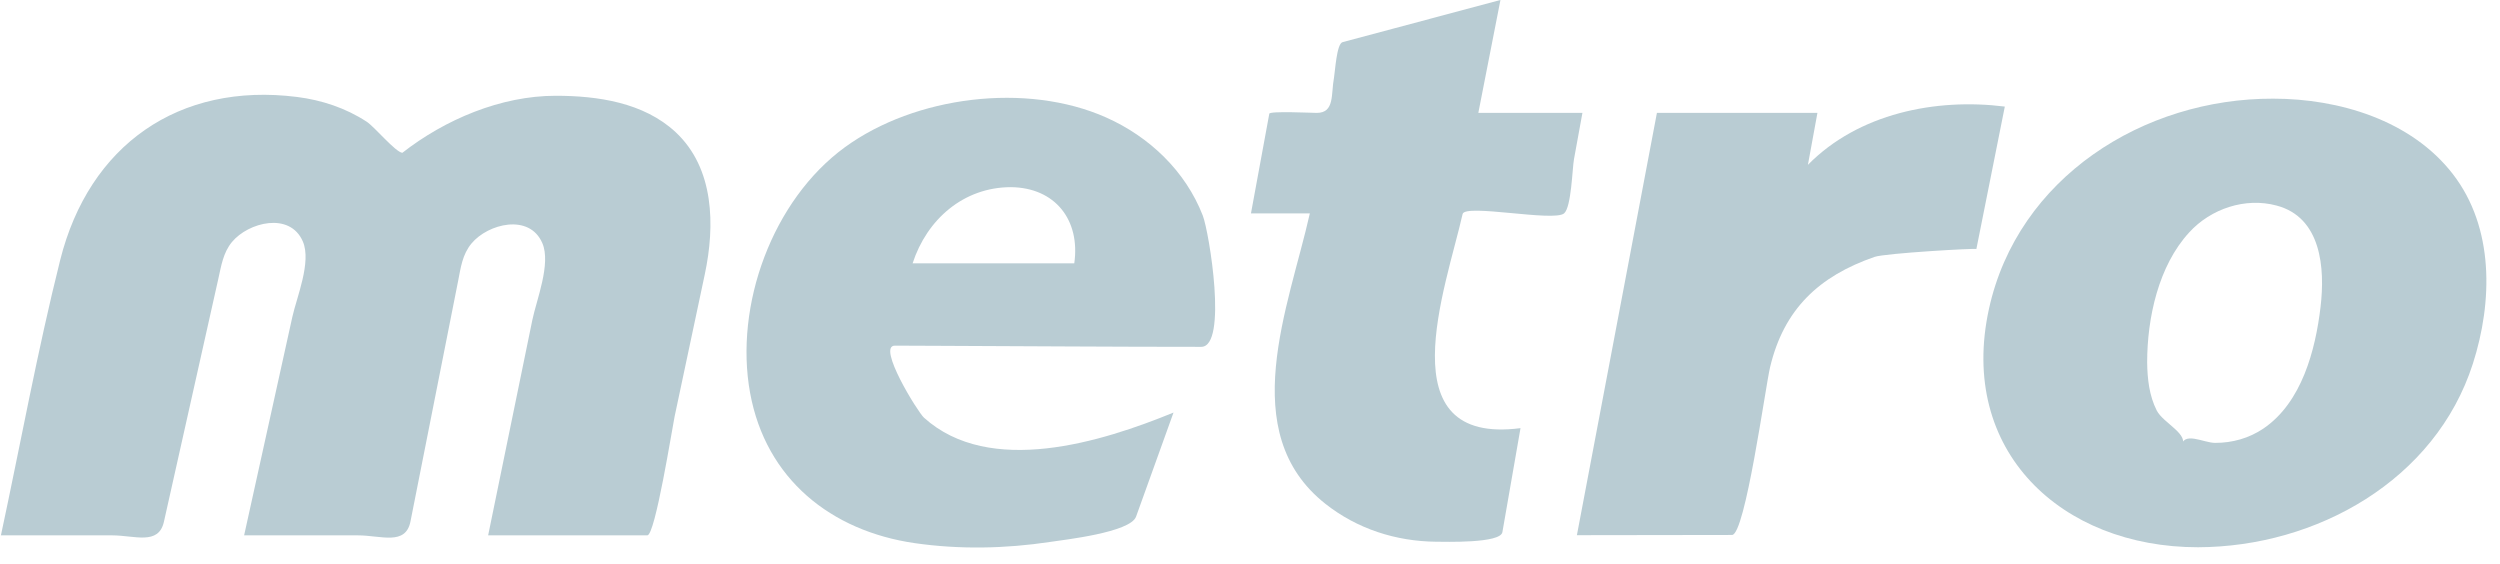 <svg width="133" height="30" viewBox="0 0 133 30" fill="none" xmlns="http://www.w3.org/2000/svg">
<path d="M116.935 29.114C109.655 29.114 104.16 23.981 105.812 16.436C107.341 9.449 114.04 5.224 120.94 5.249C124.434 5.25 128.268 6.39 130.487 9.254C132.698 12.109 132.614 16.057 131.556 19.352C129.56 25.56 123.23 29.094 116.935 29.114ZM116.468 12.361C114.827 14.141 114.229 16.924 114.229 19.279C114.24 20.151 114.338 21.046 114.736 21.835C115.082 22.518 116.545 23.129 116.037 23.772C116.145 22.909 117.215 23.561 117.845 23.561C118.759 23.564 119.658 23.312 120.417 22.796C122.453 21.414 123.183 18.625 123.454 16.323C123.696 14.278 123.501 11.565 121.111 10.935C119.45 10.487 117.614 11.105 116.468 12.361Z" fill="#B9CCD3"/>
<path d="M88.148 6.006C90.994 6.006 93.841 6.006 96.687 6.006C96.52 6.927 96.353 7.849 96.181 8.769C98.87 6.037 102.979 5.208 106.656 5.67C106.152 8.196 105.646 10.722 105.143 13.249C105.154 13.193 100.293 13.471 99.729 13.666C96.772 14.69 94.9 16.446 94.167 19.541C93.918 20.599 92.841 28.459 92.144 28.46C89.394 28.464 86.643 28.468 83.891 28.472C85.311 20.983 86.729 13.495 88.148 6.006Z" fill="#B9CCD3"/>
<path d="M70.513 26.805C65.697 23.003 68.577 16.291 69.683 11.354C68.639 11.354 67.595 11.354 66.551 11.354C66.877 9.586 67.202 7.817 67.527 6.049C67.555 5.896 69.797 6.006 70.053 6.006C71.014 6.006 70.803 5.008 70.968 4.138C71.025 3.837 71.105 2.327 71.423 2.243C72.334 2 73.246 1.756 74.156 1.513C76.046 1.008 77.935 0.504 79.824 -0.001C79.432 2.001 79.039 4.003 78.647 6.005C80.493 6.005 82.339 6.005 84.185 6.005C84.036 6.826 83.885 7.647 83.736 8.468C83.645 8.962 83.598 11.029 83.208 11.353C82.659 11.811 77.937 10.828 77.811 11.385C76.925 15.305 73.74 23.709 80.891 22.777C80.57 24.622 80.249 26.467 79.927 28.311C79.822 28.918 76.861 28.82 76.397 28.82C74.259 28.797 72.205 28.14 70.513 26.805Z" fill="#B9CCD3"/>
<path d="M48.669 28.896C44.213 28.252 40.744 25.489 39.906 20.906C39.053 16.241 41.101 10.636 44.948 7.833C48.681 5.113 54.603 4.362 58.844 6.248C61.143 7.27 63.068 9.1 63.988 11.468C64.329 12.345 65.327 18.452 63.904 18.452C59.269 18.452 54.635 18.416 50.001 18.398C49.204 18.394 48.406 18.392 47.609 18.388C46.632 18.384 48.826 21.922 49.153 22.218C52.653 25.377 58.617 23.511 62.431 21.948C61.767 23.794 61.103 25.639 60.439 27.484C60.134 28.329 56.609 28.717 55.863 28.831C53.494 29.189 51.045 29.238 48.669 28.896ZM57.152 14.008C57.481 11.699 56.128 9.981 53.783 9.957C51.268 9.957 49.31 11.669 48.551 14.008C51.418 14.008 54.285 14.008 57.152 14.008Z" fill="#B9CCD3"/>
<path d="M12.987 28.481C13.842 24.608 14.697 20.736 15.552 16.863C15.782 15.819 16.579 13.937 16.113 12.851C15.425 11.252 13.213 11.828 12.345 12.869C11.869 13.442 11.769 14.148 11.612 14.845C10.649 19.15 9.684 23.455 8.72 27.76C8.436 29.025 7.164 28.481 5.965 28.481C3.993 28.481 2.02 28.481 0.049 28.481C1.094 23.605 1.99 18.671 3.202 13.835C4.737 7.718 9.515 4.365 15.801 5.158C17.119 5.324 18.396 5.748 19.511 6.477C19.926 6.748 21.031 8.086 21.404 8.13C23.675 6.355 26.652 5.095 29.562 5.095C31.786 5.095 34.242 5.45 35.941 7.028C38.009 8.956 38.044 12.009 37.496 14.589C36.96 17.114 36.424 19.639 35.888 22.164C35.769 22.726 34.858 28.481 34.438 28.481C31.695 28.481 28.953 28.481 26.209 28.481C26.129 28.481 26.049 28.481 25.969 28.481C26.753 24.661 27.537 20.841 28.321 17.021C28.538 15.963 29.325 14.029 28.852 12.934C28.163 11.34 25.962 11.902 25.088 12.948C24.595 13.539 24.513 14.235 24.371 14.953C23.527 19.214 22.682 23.477 21.838 27.738C21.579 29.047 20.267 28.481 19.039 28.481C17.021 28.481 15.005 28.481 12.987 28.481Z" fill="#B9CCD3"/>
</svg>
